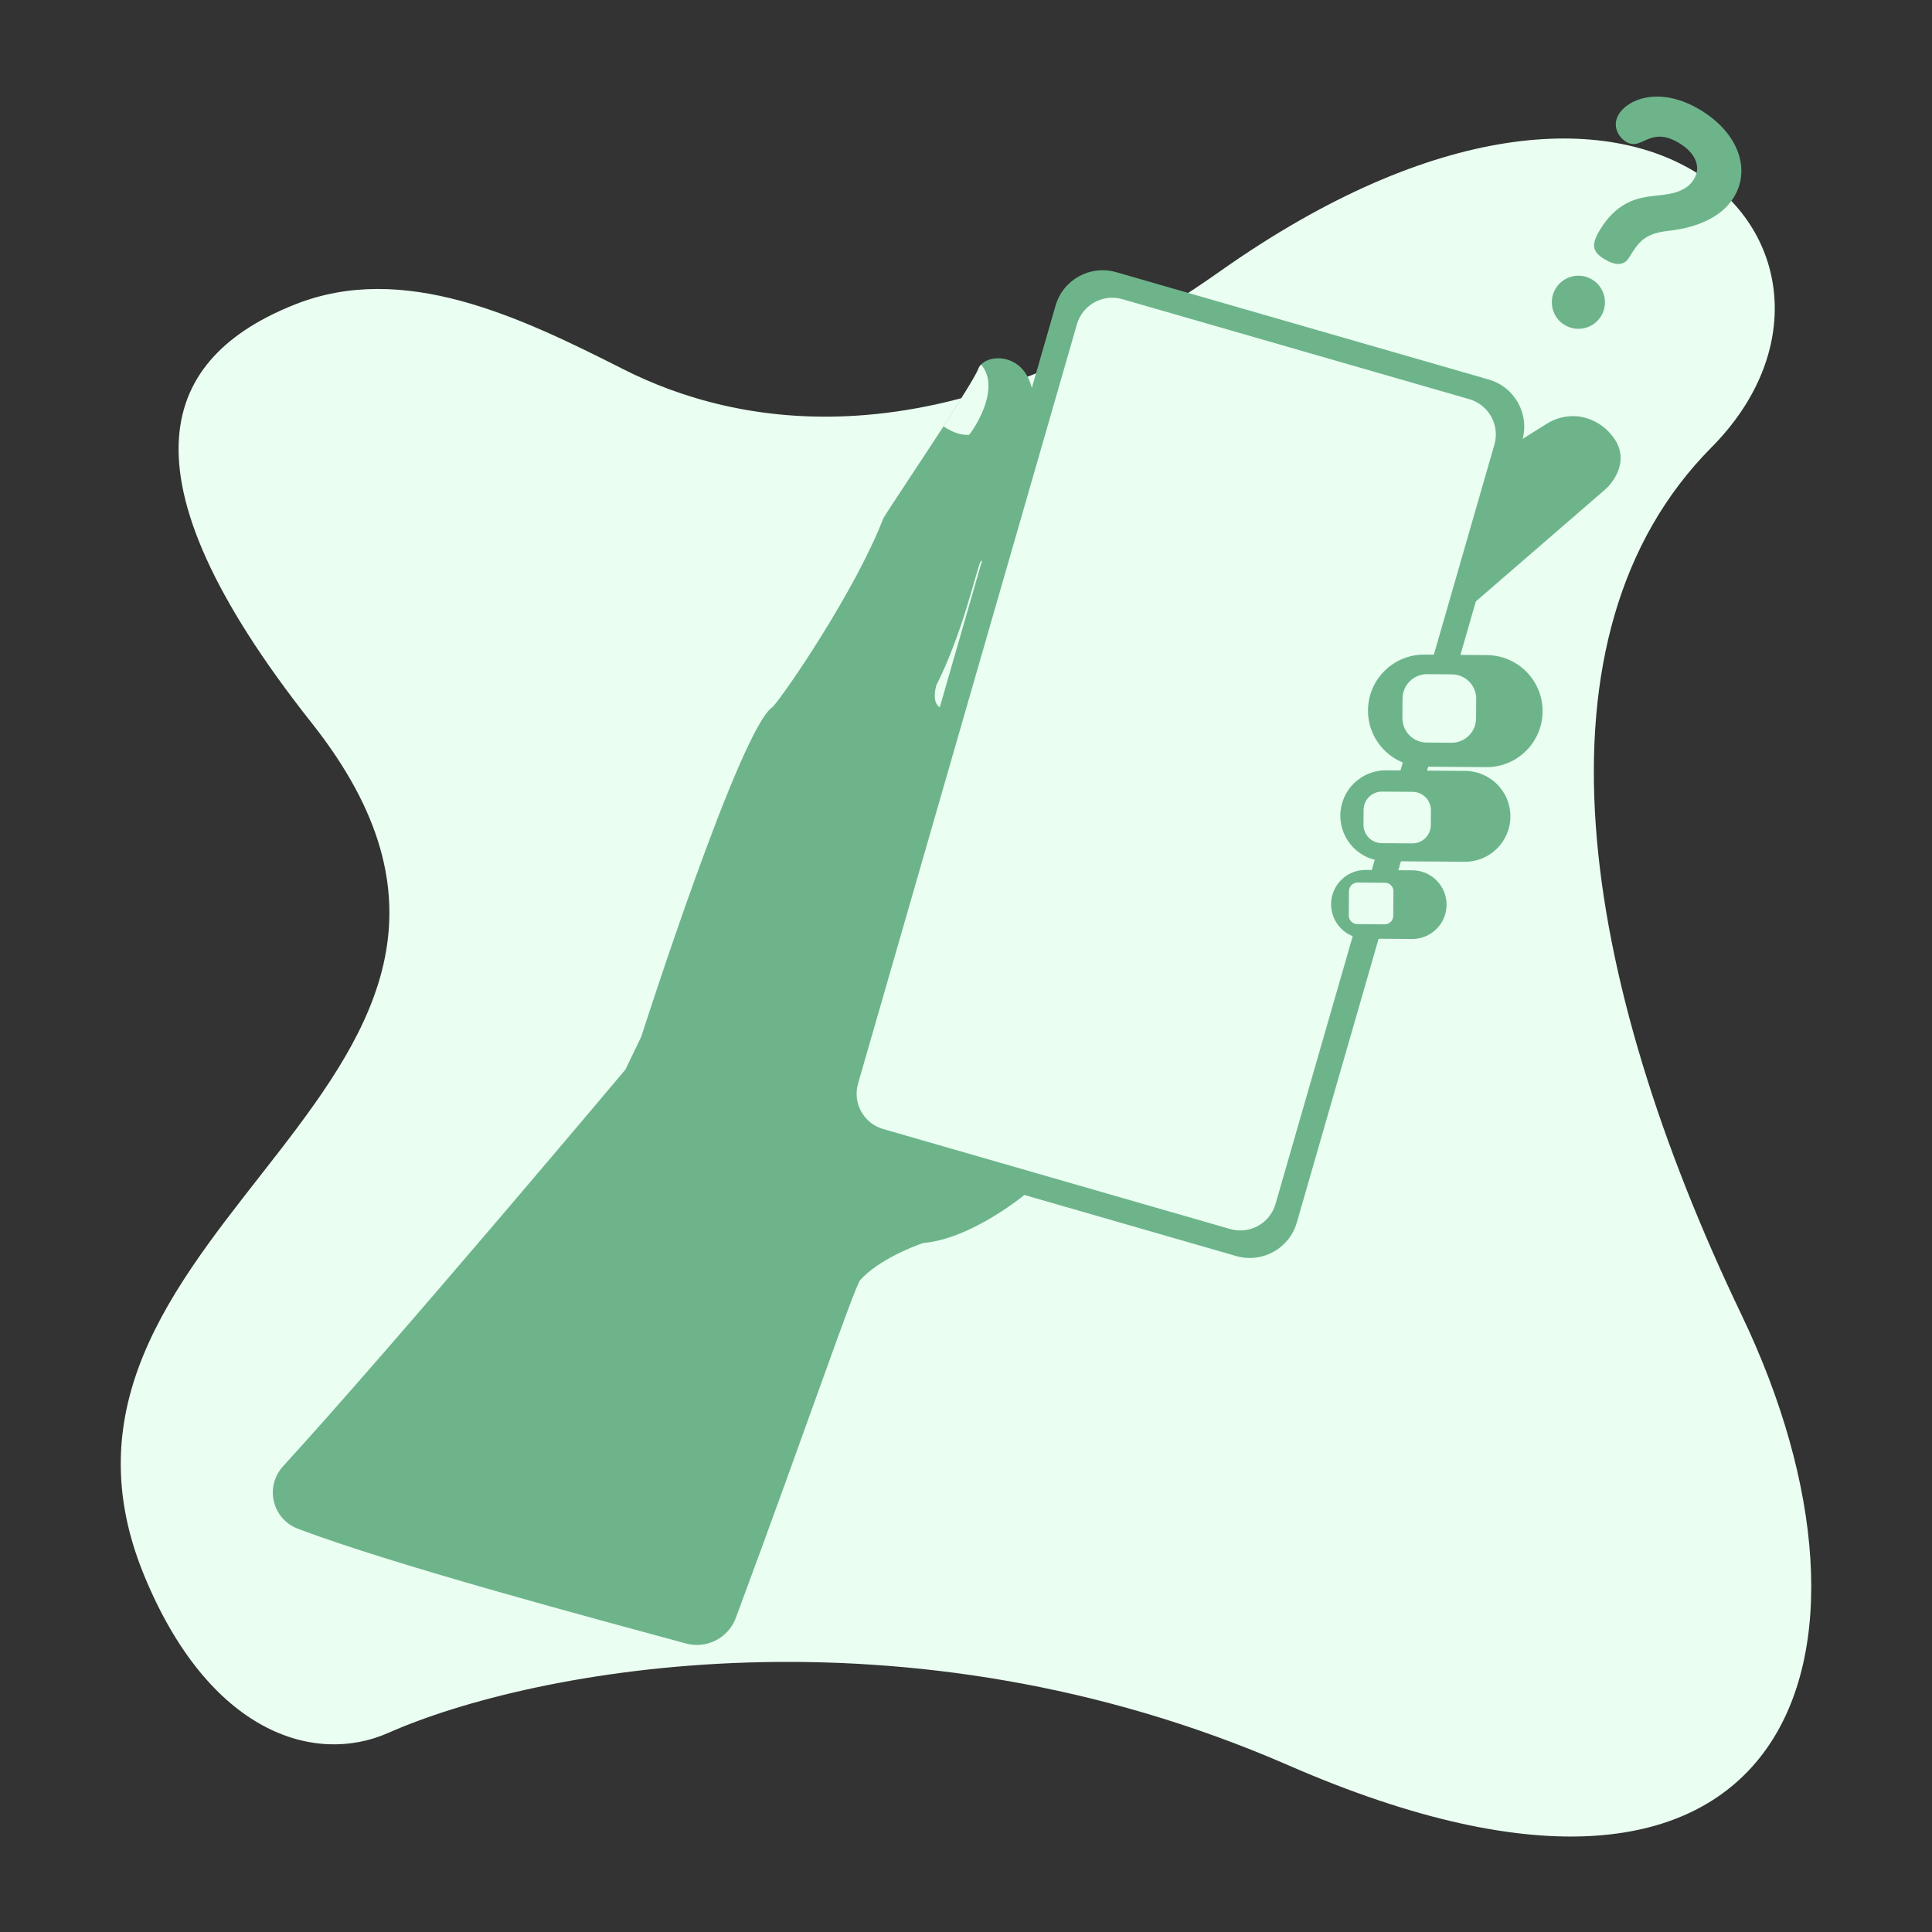 <svg width="80" height="80" viewBox="0 0 80 80" fill="none" xmlns="http://www.w3.org/2000/svg">
<rect x="0" y="0" width="80" height="80" fill="#333333" stroke="none"/>
<path d="M5.958 65.208C8.64 71.752 13.012 73.114 16.087 71.752C22.032 69.118 37.477 66.174 53.34 73.093C74.349 82.257 78.819 68.431 72.114 54.447C65.409 40.462 63.136 26.32 70.866 18.528C78.596 10.736 68.48 -1.452 50.517 11.235C38.909 19.435 30.39 17.609 25.815 15.291C21.503 13.106 16.708 10.822 12.216 12.606C6.764 14.77 4.617 19.461 12.91 29.941C24.663 44.793 -0.054 50.539 5.958 65.208Z" fill="#EAFEF1"/>
<path d="M66.691 20.033C66.62 20.123 66.54 20.206 66.452 20.281L60.186 25.704L55.509 39.91L42.47 49.438C42.47 49.438 40.248 51.299 38.22 51.472C37.766 51.63 36.391 52.166 35.629 52.992C35.384 53.259 33.458 58.948 30.47 66.992C30.321 67.394 30.026 67.726 29.644 67.923C29.262 68.119 28.821 68.166 28.407 68.054C24.674 67.04 16.312 64.809 12.334 63.302C12.089 63.21 11.87 63.058 11.697 62.862C11.524 62.665 11.402 62.429 11.341 62.174C11.28 61.919 11.282 61.653 11.348 61.399C11.414 61.146 11.541 60.912 11.718 60.718C16.289 55.722 25.9 44.285 25.9 44.285L26.552 42.931C26.552 42.931 30.657 30.102 32 29.269C32.508 28.717 35.429 24.441 36.579 21.458C36.84 21.023 38.052 19.217 39.067 17.657C39.786 16.541 40.41 15.549 40.517 15.266C40.539 15.201 40.578 15.142 40.628 15.096C40.628 15.096 40.625 15.095 40.629 15.092C41.114 14.586 42.721 14.701 42.798 16.621C42.886 18.74 40.98 23.134 40.597 23.254C40.403 23.722 39.852 26.239 38.773 28.37C38.681 28.692 38.542 29.525 39.451 29.323C40.362 29.118 61.42 19.197 61.42 19.197L64.031 17.557C64.416 17.308 64.874 17.196 65.33 17.24C65.87 17.302 66.365 17.571 66.712 17.991C67.457 18.854 66.97 19.684 66.691 20.033Z" fill="#6DB48B"/>
<path d="M40.131 18.003C39.755 18.038 39.371 17.858 39.066 17.655C39.785 16.539 40.41 15.547 40.516 15.264C40.539 15.199 40.578 15.14 40.628 15.094C41.495 16.129 40.235 17.897 40.131 18.003Z" fill="#EAFEF1"/>
<path d="M61.649 15.717L46.218 11.27C45.142 10.96 44.018 11.58 43.708 12.656L34.37 45.052C34.06 46.128 34.681 47.252 35.757 47.562L51.188 52.01C52.264 52.32 53.388 51.699 53.698 50.623L63.036 18.227C63.346 17.151 62.725 16.028 61.649 15.717Z" fill="#6DB48B"/>
<path d="M60.84 16.529L46.475 12.388C45.668 12.155 44.825 12.621 44.593 13.428L35.53 44.868C35.298 45.675 35.763 46.518 36.57 46.751L50.936 50.891C51.743 51.124 52.586 50.658 52.818 49.851L61.88 18.411C62.113 17.604 61.647 16.761 60.84 16.529Z" fill="#EAFEF1"/>
<path d="M61.574 27.127L58.984 27.106C57.703 27.096 56.656 28.126 56.646 29.407C56.636 30.689 57.666 31.735 58.947 31.745L61.537 31.766C62.818 31.776 63.865 30.746 63.875 29.465C63.885 28.183 62.855 27.137 61.574 27.127Z" fill="#6DB48B"/>
<path d="M60.676 31.922L57.397 31.897C56.358 31.889 55.509 32.724 55.501 33.763C55.493 34.802 56.328 35.651 57.367 35.659L60.646 35.684C61.685 35.693 62.534 34.857 62.542 33.818C62.55 32.779 61.715 31.931 60.676 31.922Z" fill="#6DB48B"/>
<path d="M58.488 36.038L56.551 36.023C55.766 36.017 55.124 36.648 55.118 37.434C55.111 38.219 55.743 38.86 56.528 38.867L58.466 38.882C59.251 38.888 59.892 38.256 59.899 37.471C59.905 36.686 59.273 36.044 58.488 36.038Z" fill="#6DB48B"/>
<path d="M57.348 36.553L56.216 36.544C56.02 36.542 55.86 36.7 55.858 36.896L55.85 37.909C55.849 38.105 56.007 38.265 56.203 38.266L57.335 38.275C57.531 38.277 57.691 38.119 57.692 37.923L57.7 36.91C57.702 36.714 57.544 36.554 57.348 36.553Z" fill="#EAFEF1"/>
<path d="M58.497 32.788L57.229 32.779C56.809 32.775 56.466 33.113 56.463 33.533L56.458 34.146C56.455 34.566 56.792 34.909 57.212 34.913L58.48 34.923C58.901 34.926 59.244 34.588 59.247 34.168L59.252 33.555C59.255 33.135 58.917 32.792 58.497 32.788Z" fill="#EAFEF1"/>
<path d="M60.122 27.923L59.098 27.915C58.538 27.911 58.08 28.361 58.076 28.921L58.07 29.726C58.065 30.286 58.516 30.744 59.075 30.748L60.099 30.756C60.659 30.761 61.117 30.31 61.121 29.75L61.128 28.945C61.132 28.385 60.682 27.928 60.122 27.923Z" fill="#EAFEF1"/>
<path d="M70.43 4.565C68.784 3.56 67.432 4.074 67.03 4.732C66.74 5.208 67.008 5.673 67.337 5.874C67.996 6.276 68.301 5.173 69.544 5.933C70.154 6.305 70.478 6.871 70.135 7.432C69.733 8.09 68.82 8.051 68.209 8.147C67.669 8.236 66.901 8.453 66.26 9.502C65.873 10.136 65.932 10.423 66.432 10.728C67.029 11.093 67.315 10.899 67.456 10.667C67.844 10.033 68.079 9.675 69.07 9.56C69.555 9.505 71.098 9.309 71.798 8.163C72.498 7.016 71.99 5.518 70.43 4.565Z" fill="#6DB48B"/>
<path d="M65.931 11.577C65.808 11.502 65.671 11.452 65.528 11.429C65.386 11.407 65.24 11.413 65.1 11.447C64.959 11.481 64.827 11.542 64.71 11.627C64.593 11.712 64.494 11.819 64.419 11.943C64.344 12.066 64.293 12.203 64.271 12.346C64.249 12.488 64.255 12.634 64.289 12.775C64.323 12.915 64.384 13.047 64.469 13.164C64.554 13.281 64.661 13.38 64.785 13.455C65.034 13.607 65.333 13.654 65.616 13.585C65.9 13.517 66.145 13.338 66.297 13.089C66.449 12.841 66.496 12.541 66.427 12.258C66.359 11.974 66.18 11.729 65.931 11.577Z" fill="#6DB48B"/>
</svg>
